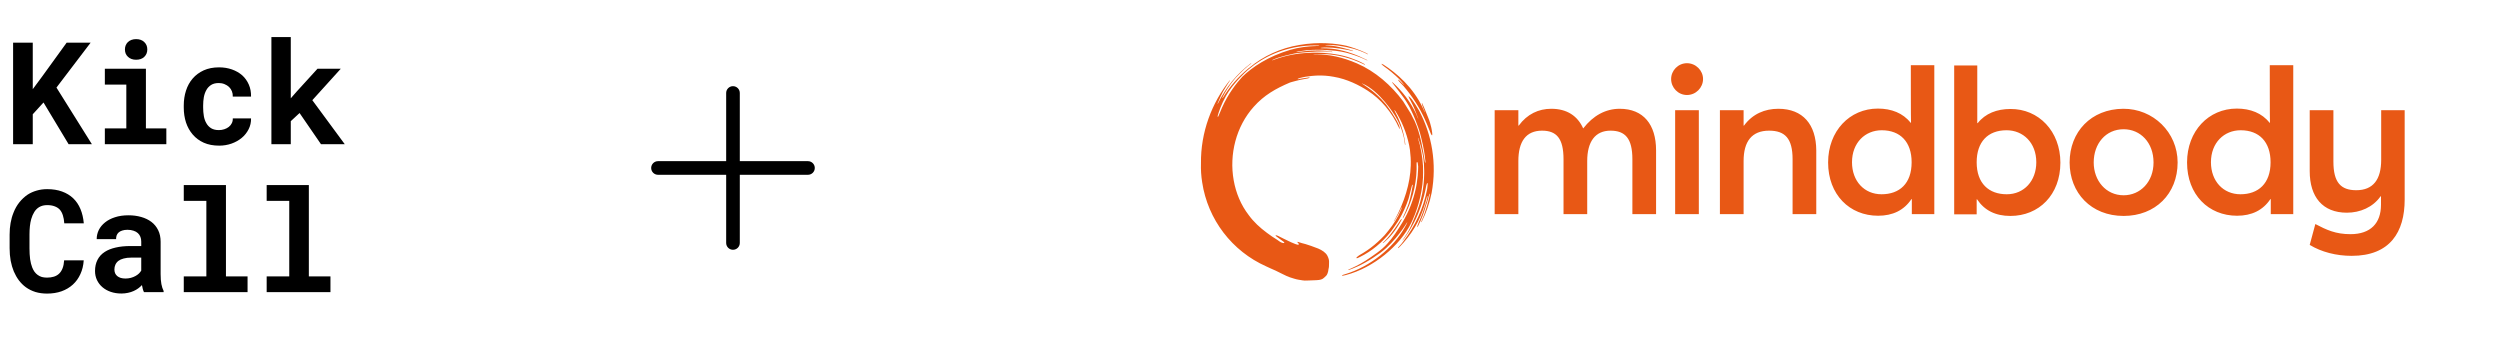 <svg width="573" height="78" viewBox="0 0 573 78" fill="none" xmlns="http://www.w3.org/2000/svg">
<path d="M9.97 23.49L7.509 26.191V33.046H3.003V9.78H7.509V20.438L9.618 17.594L15.275 9.78H20.771L12.942 20.071L21.059 33.046H15.722L9.97 23.49ZM24.031 15.757H33.443V29.435H38.125V33.046H24.031V29.435H28.953V19.384H24.031V15.757ZM28.633 11.33C28.633 10.989 28.692 10.675 28.809 10.388C28.937 10.089 29.112 9.834 29.336 9.621C29.56 9.418 29.826 9.258 30.135 9.141C30.455 9.024 30.806 8.966 31.19 8.966C31.978 8.966 32.601 9.189 33.059 9.637C33.528 10.073 33.762 10.638 33.762 11.33C33.762 12.023 33.528 12.593 33.059 13.04C32.601 13.477 31.978 13.695 31.19 13.695C30.806 13.695 30.455 13.637 30.135 13.52C29.826 13.402 29.56 13.237 29.336 13.024C29.112 12.822 28.937 12.577 28.809 12.289C28.692 11.991 28.633 11.671 28.633 11.33ZM50.157 29.818C50.594 29.818 51.009 29.754 51.403 29.626C51.797 29.499 52.144 29.317 52.442 29.083C52.74 28.849 52.969 28.566 53.129 28.236C53.299 27.906 53.374 27.538 53.353 27.134H57.539C57.56 28.029 57.374 28.859 56.98 29.626C56.596 30.393 56.069 31.054 55.398 31.608C54.727 32.162 53.944 32.599 53.049 32.918C52.165 33.227 51.227 33.382 50.237 33.382C48.895 33.382 47.717 33.158 46.705 32.71C45.693 32.252 44.852 31.629 44.181 30.841C43.499 30.052 42.982 29.131 42.631 28.076C42.29 27.011 42.119 25.871 42.119 24.657V24.177C42.119 22.963 42.29 21.829 42.631 20.774C42.972 19.709 43.483 18.782 44.165 17.994C44.846 17.205 45.688 16.582 46.689 16.124C47.701 15.666 48.873 15.437 50.205 15.437C51.27 15.437 52.255 15.597 53.161 15.916C54.066 16.236 54.849 16.683 55.51 17.259C56.16 17.845 56.666 18.553 57.028 19.384C57.39 20.204 57.56 21.125 57.539 22.148H53.353C53.374 21.722 53.31 21.317 53.161 20.934C53.012 20.55 52.793 20.22 52.506 19.943C52.218 19.666 51.872 19.448 51.467 19.288C51.062 19.117 50.62 19.032 50.141 19.032C49.438 19.032 48.857 19.176 48.399 19.464C47.941 19.751 47.579 20.135 47.312 20.614C47.036 21.094 46.839 21.642 46.721 22.26C46.615 22.878 46.562 23.517 46.562 24.177V24.657C46.562 25.328 46.615 25.978 46.721 26.606C46.828 27.224 47.02 27.767 47.297 28.236C47.563 28.716 47.925 29.099 48.383 29.387C48.852 29.674 49.443 29.818 50.157 29.818ZM68.66 25.903L66.647 27.773V33.046H62.205V8.502H66.647V22.532L67.989 20.998L72.767 15.757H78.104L71.585 22.963L79.015 33.046H73.566L68.66 25.903Z" fill="black"/>
<path d="M19.189 59.668C19.115 60.84 18.859 61.894 18.422 62.831C17.996 63.769 17.421 64.568 16.697 65.228C15.972 65.889 15.11 66.4 14.108 66.762C13.107 67.114 11.999 67.29 10.784 67.29C9.826 67.29 8.936 67.167 8.116 66.922C7.306 66.666 6.577 66.304 5.927 65.836C5.33 65.399 4.798 64.871 4.329 64.254C3.871 63.636 3.482 62.954 3.162 62.208C2.854 61.463 2.614 60.642 2.443 59.748C2.284 58.853 2.204 57.905 2.204 56.903V53.771C2.204 52.834 2.278 51.944 2.427 51.103C2.577 50.251 2.8 49.462 3.099 48.738C3.439 47.854 3.887 47.066 4.441 46.373C4.995 45.681 5.623 45.095 6.326 44.615C6.955 44.211 7.642 43.902 8.388 43.689C9.144 43.465 9.954 43.353 10.816 43.353C12.095 43.353 13.229 43.534 14.22 43.896C15.221 44.259 16.073 44.775 16.777 45.446C17.48 46.117 18.034 46.938 18.438 47.907C18.843 48.877 19.099 49.968 19.205 51.183H14.731C14.689 50.49 14.582 49.883 14.412 49.361C14.252 48.839 14.018 48.403 13.709 48.051C13.389 47.71 12.99 47.454 12.51 47.284C12.041 47.103 11.477 47.012 10.816 47.012C10.465 47.012 10.135 47.05 9.826 47.124C9.527 47.199 9.251 47.311 8.995 47.46C8.558 47.715 8.185 48.083 7.876 48.562C7.578 49.031 7.338 49.58 7.157 50.208C7.019 50.698 6.918 51.241 6.854 51.838C6.79 52.424 6.758 53.058 6.758 53.739V56.903C6.758 57.83 6.806 58.661 6.902 59.396C7.008 60.12 7.168 60.754 7.381 61.297C7.53 61.67 7.706 62.001 7.908 62.288C8.121 62.576 8.361 62.816 8.627 63.007C8.915 63.22 9.235 63.38 9.586 63.487C9.948 63.583 10.348 63.63 10.784 63.63C11.37 63.63 11.898 63.556 12.366 63.407C12.835 63.258 13.235 63.023 13.565 62.704C13.895 62.384 14.156 61.974 14.348 61.473C14.54 60.973 14.657 60.371 14.699 59.668H19.189ZM32.996 66.954C32.889 66.741 32.799 66.496 32.724 66.219C32.65 65.942 32.586 65.649 32.533 65.34C32.288 65.606 32.005 65.857 31.686 66.091C31.366 66.326 31.015 66.528 30.631 66.698C30.237 66.879 29.805 67.018 29.337 67.114C28.868 67.22 28.362 67.274 27.819 67.274C26.935 67.274 26.12 67.146 25.374 66.89C24.639 66.635 24.005 66.278 23.473 65.82C22.94 65.362 22.524 64.818 22.226 64.19C21.928 63.551 21.779 62.858 21.779 62.112C21.779 61.154 21.965 60.307 22.338 59.572C22.711 58.826 23.27 58.214 24.016 57.734C24.687 57.297 25.512 56.967 26.492 56.743C27.483 56.509 28.618 56.392 29.896 56.392H32.373V55.369C32.373 54.965 32.309 54.602 32.181 54.283C32.053 53.953 31.861 53.67 31.606 53.436C31.34 53.191 31.004 53.004 30.599 52.877C30.205 52.738 29.742 52.669 29.209 52.669C28.74 52.669 28.335 52.727 27.994 52.845C27.654 52.951 27.377 53.106 27.164 53.308C26.972 53.489 26.828 53.708 26.732 53.963C26.647 54.219 26.604 54.501 26.604 54.81H22.162C22.162 54.075 22.322 53.377 22.642 52.717C22.972 52.056 23.451 51.476 24.08 50.975C24.698 50.474 25.454 50.08 26.349 49.793C27.254 49.494 28.288 49.345 29.449 49.345C30.493 49.345 31.462 49.473 32.357 49.729C33.262 49.984 34.045 50.362 34.706 50.863C35.366 51.364 35.883 51.998 36.256 52.765C36.629 53.521 36.815 54.4 36.815 55.401V62.816C36.815 63.742 36.874 64.509 36.991 65.117C37.108 65.724 37.278 66.246 37.502 66.683V66.954H32.996ZM28.762 63.838C29.209 63.838 29.624 63.785 30.008 63.678C30.391 63.572 30.738 63.433 31.047 63.263C31.355 63.093 31.622 62.901 31.846 62.688C32.069 62.464 32.245 62.24 32.373 62.017V59.044H30.104C29.411 59.044 28.82 59.114 28.33 59.252C27.84 59.38 27.441 59.561 27.132 59.795C26.823 60.041 26.594 60.334 26.445 60.674C26.295 61.005 26.221 61.367 26.221 61.761C26.221 62.07 26.274 62.358 26.381 62.624C26.498 62.879 26.663 63.098 26.876 63.279C27.089 63.449 27.35 63.588 27.659 63.694C27.979 63.79 28.346 63.838 28.762 63.838ZM42.121 42.41H51.788V63.343H56.741V66.954H42.121V63.343H47.298V46.038H42.121V42.41ZM61.12 42.41H70.788V63.343H75.741V66.954H61.12V63.343H66.297V46.038H61.12V42.41Z" fill="black"/>
<path d="M186.75 38.5C186.75 38.914 186.585 39.312 186.292 39.605C185.999 39.898 185.602 40.062 185.188 40.062H169.562V55.688C169.562 56.102 169.398 56.499 169.105 56.792C168.812 57.085 168.414 57.25 168 57.25C167.586 57.25 167.188 57.085 166.895 56.792C166.602 56.499 166.438 56.102 166.438 55.688V40.062H150.812C150.398 40.062 150.001 39.898 149.708 39.605C149.415 39.312 149.25 38.914 149.25 38.5C149.25 38.086 149.415 37.688 149.708 37.395C150.001 37.102 150.398 36.938 150.812 36.938H166.438V21.312C166.438 20.898 166.602 20.501 166.895 20.208C167.188 19.915 167.586 19.75 168 19.75C168.414 19.75 168.812 19.915 169.105 20.208C169.398 20.501 169.562 20.898 169.562 21.312V36.938H185.188C185.602 36.938 185.999 37.102 186.292 37.395C186.585 37.688 186.75 38.086 186.75 38.5Z" fill="black"/>
<path d="M379.571 34.45V49.075H374.142V36.493C374.142 31.711 372.485 29.947 369.127 29.947C365.63 29.947 363.789 32.454 363.789 36.911V49.075H358.36V36.493C358.36 31.711 356.749 29.947 353.436 29.947C349.755 29.947 348.007 32.454 348.007 36.911V49.075H342.577V25.257H348.007V28.786H348.099C350.031 26.14 352.654 24.932 355.553 24.932C359.142 24.932 361.581 26.557 362.869 29.436C365.169 26.465 368.022 24.932 371.243 24.932C376.673 24.932 379.571 28.554 379.571 34.45ZM383.942 49.075H389.372V25.257H383.942V49.075ZM386.657 14.486C384.633 14.486 383.022 16.157 383.022 18.107C383.022 20.104 384.633 21.775 386.657 21.775C388.682 21.775 390.338 20.104 390.338 18.107C390.338 16.157 388.682 14.486 386.657 14.486ZM407.593 24.932C404.51 24.932 401.703 26.093 399.725 28.786H399.633V25.257H394.203V49.075H399.633V36.911C399.633 32.407 401.519 29.947 405.476 29.947C409.111 29.947 410.86 31.711 410.86 36.493V49.075H416.289V34.45C416.243 28.554 413.252 24.932 407.593 24.932ZM437.961 14.95H443.344V49.075H438.191V45.639H438.099C436.396 48.193 433.82 49.447 430.461 49.447C423.927 49.447 419.004 44.618 419.004 37.236C419.004 30.04 423.927 24.886 430.415 24.886C433.498 24.886 436.166 25.907 437.915 28.136H438.007C437.961 28.182 437.961 14.95 437.961 14.95ZM438.145 37.19C438.145 32.547 435.568 29.854 431.289 29.854C427.516 29.854 424.479 32.686 424.479 37.19C424.479 41.507 427.286 44.525 431.243 44.525C435.384 44.525 438.145 42.065 438.145 37.19ZM472.24 37.282C472.24 44.664 467.317 49.493 460.783 49.493C457.378 49.493 454.847 48.239 453.145 45.686H453.053V49.122H447.9V14.997H453.191V28.229H453.283C455.031 26 457.7 24.979 460.783 24.979C467.271 24.932 472.24 30.086 472.24 37.282ZM466.719 37.19C466.719 32.686 463.682 29.854 459.909 29.854C455.584 29.854 453.053 32.547 453.053 37.19C453.053 42.065 455.86 44.525 459.955 44.525C463.912 44.525 466.719 41.461 466.719 37.19ZM499.111 37.236C499.111 44.432 494.004 49.493 486.734 49.493C479.28 49.493 474.357 44.2 474.357 37.236C474.357 30.225 479.28 24.979 486.642 24.932C493.498 24.886 499.111 30.318 499.111 37.236ZM493.59 37.236C493.59 32.686 490.599 29.622 486.734 29.622C482.639 29.622 479.878 32.918 479.878 37.236C479.878 41.414 482.685 44.757 486.734 44.757C490.553 44.757 493.59 41.693 493.59 37.236ZM520.231 14.95H525.614V49.075H520.461V45.639H520.369C518.666 48.193 516.09 49.447 512.731 49.447C506.197 49.447 501.274 44.618 501.274 37.236C501.274 30.04 506.197 24.886 512.685 24.886C515.768 24.886 518.436 25.907 520.185 28.136H520.277C520.231 28.182 520.231 14.95 520.231 14.95ZM520.415 37.19C520.415 32.547 517.838 29.854 513.559 29.854C509.786 29.854 506.749 32.686 506.749 37.19C506.749 41.507 509.556 44.525 513.513 44.525C517.608 44.525 520.415 42.065 520.415 37.19ZM545.768 25.257V36.632C545.768 41.136 543.927 43.597 540.062 43.597C536.519 43.597 534.817 41.832 534.817 37.05V25.257H529.387V39.232C529.387 45.129 532.332 48.75 537.9 48.75C540.936 48.75 543.881 47.497 545.63 44.989H545.722V46.94C545.722 51.118 543.375 53.672 538.728 53.672C535.323 53.672 533.252 52.697 530.676 51.35L529.387 56.132C532.056 57.757 535.461 58.639 539.004 58.639C547.792 58.639 551.151 53.207 551.151 45.732V25.257H545.768ZM317.363 15.322C317.363 15.322 318.467 16.064 319.893 17.364C320.262 17.689 320.952 18.34 321.458 18.989L321.826 19.454C321.872 19.547 321.78 19.5 321.734 19.407C321.412 19.129 321.09 18.804 320.676 18.386C320.4 18.154 320.354 18.247 320.676 18.665L321.734 19.779C323.712 22.1 325.369 24.654 326.611 27.439C326.795 27.904 326.979 28.275 327.117 28.6C327.117 28.6 327.577 29.761 327.946 30.643C328.36 31.432 328.36 30.922 328.13 29.622C328.13 29.622 327.992 28.879 327.761 28.136C327.761 28.09 327.485 27.254 327.347 26.975C326.657 25.165 326.059 23.864 325.967 23.679C325.875 23.493 325.829 23.586 325.967 24.05V24.097C326.151 24.561 326.335 25.025 326.519 25.536C326.611 25.768 326.565 25.768 326.519 25.675C326.381 25.397 326.289 25.118 326.151 24.84C323.942 20.057 320.123 16.761 317.087 14.811C316.35 14.393 316.581 14.764 317.363 15.322ZM325.277 25.397C328.176 30.829 329.372 37.468 328.13 44.2C327.715 46.382 326.887 48.797 325.875 50.793C325.737 51.025 325.645 50.979 325.829 50.607C326.013 50.19 326.197 49.772 326.381 49.307C326.887 47.868 327.347 46.336 327.669 44.804C327.761 44.247 327.669 44.293 327.577 44.572C327.485 44.943 327.393 45.268 327.301 45.639C327.209 45.918 327.163 46.15 327.071 46.429L326.887 46.94C326.427 48.611 325.829 50.236 325.047 51.768C324.863 52.186 324.587 52.372 325.185 50.932C325.415 50.375 325.921 49.354 326.427 47.729C326.979 46.104 327.071 45.779 327.117 45.454C327.209 44.943 327.163 44.711 327.071 45.036C326.013 49.354 324.357 52.604 321.688 55.622C321.688 55.668 321.642 55.668 321.642 55.668C320.998 56.411 320.86 56.504 320.538 56.829C320.4 56.922 320.354 56.829 320.538 56.643C320.768 56.411 320.814 56.318 321.228 55.854C321.366 55.668 321.504 55.529 321.688 55.25C324.357 51.768 326.197 47.914 327.117 43.272C327.393 41.507 327.071 41.739 326.887 42.575C326.427 45.361 325.323 48.657 324.081 51.025C323.252 52.65 322.424 53.857 321.964 54.507C321.826 54.693 321.688 54.832 321.596 54.972C321.55 55.018 321.458 55.111 321.458 55.111C321.366 55.204 321.366 55.157 321.458 55.065L322.056 54.182C322.516 53.44 322.7 53.254 323.298 52C323.804 50.886 324.541 49.122 324.771 48.472C324.771 48.425 324.817 48.379 324.817 48.379C325.047 47.682 325.231 47.172 325.277 47.032C325.599 46.011 326.381 43.504 326.427 39.697C326.427 39.697 326.427 38.443 326.381 38.025V38.072C326.381 37.654 326.381 37.422 326.335 37.282C326.289 36.772 326.243 36.261 326.151 35.75C325.921 34.45 325.553 33.011 325.047 31.618C325.001 31.525 325.001 31.572 325.001 31.665C325.645 33.707 326.013 35.843 326.151 38.025C326.197 39.325 326.151 40.161 326.151 40.161C326.151 40.3 326.151 40.672 326.151 40.718C325.921 44.897 324.633 48.704 323.39 51.211C320.86 56.272 314.878 61.379 308.436 63.05L307.792 63.19C307.47 63.236 307.516 63.097 307.93 62.957L308.39 62.818C314.004 61.1 319.341 56.875 322.01 52.047C322.194 51.722 322.378 51.397 322.516 51.072C322.562 50.979 322.562 50.886 322.47 51.025C322.47 51.025 319.939 55.297 316.442 57.897C314.142 59.568 311.795 60.961 309.127 61.889C308.758 61.889 309.449 61.611 309.679 61.518C311.243 60.822 312.715 59.986 314.096 59.011C314.602 58.639 315.108 58.315 315.614 57.943C316.488 57.293 317.317 56.597 318.007 55.807C319.249 54.461 320.261 52.882 321.228 51.304C321.32 51.164 321.366 51.072 321.458 50.932C322.93 48.518 323.942 45.825 324.541 43.039C324.587 42.715 324.679 42.343 324.725 41.972C324.817 41.368 324.909 40.672 324.955 40.161V39.975C325.001 39.372 325.047 38.768 325.047 38.164C324.955 36.725 324.679 37.143 324.679 37.375C324.817 41.136 324.035 44.989 322.378 48.472C321.918 49.447 321.688 49.818 321.688 49.818C321.458 50.19 321.32 50.329 321.826 49.215C321.826 49.215 322.332 48.147 322.746 46.986C322.746 46.986 323.068 46.057 323.206 45.407C323.436 44.293 323.712 43.225 323.804 42.482C323.804 42.204 323.712 42.297 323.62 42.529C323.436 43.272 322.838 45.547 322.838 45.547C322.286 47.218 321.55 48.843 320.676 50.329C320.354 50.932 319.571 51.954 319.111 52.65C319.065 52.697 319.019 52.743 319.019 52.789L318.697 53.207C316.765 55.575 314.418 57.572 311.657 58.918C311.657 58.918 311.427 59.011 311.151 59.15C310.921 59.243 310.783 59.15 310.967 58.965C311.243 58.639 312.025 58.222 312.485 57.943C313.084 57.572 313.636 57.2 314.188 56.782C315.292 55.947 316.304 55.018 317.271 53.997C317.363 53.857 317.501 53.764 317.593 53.625L318.237 52.836C319.433 51.35 320.446 49.725 321.136 48.054C321.32 47.497 321.366 47.357 321.182 47.636C320.768 48.657 320.215 49.632 319.617 50.607C319.479 50.84 319.295 50.979 319.663 50.375C321.826 46.475 323.252 42.018 323.344 37.886C323.39 36.679 323.298 35.518 323.16 34.357L322.976 33.289C322.378 30.364 321.228 27.672 319.847 25.489C319.617 25.165 319.525 25.211 319.617 25.35C319.755 25.582 319.893 25.861 319.985 26.093C320.169 26.418 320.676 27.439 321.09 28.647C321.228 29.018 321.688 30.411 321.964 32.082C321.964 32.175 322.01 32.268 322.01 32.407C322.056 32.639 322.056 32.872 322.102 33.104C322.102 33.197 322.056 33.289 322.01 33.104L321.872 32.082L321.78 31.618V31.572C321.642 30.968 321.412 30.132 321.09 29.25C320.446 27.579 319.755 26.604 319.663 26.418C319.663 26.418 316.258 20.8 312.209 19.129C312.025 19.036 312.117 19.129 312.209 19.175C312.255 19.222 313.682 20.197 313.682 20.197C315.936 21.775 317.685 23.957 317.685 23.957C317.685 23.957 318.835 25.443 319.893 27.254C320.215 27.811 320.492 28.322 320.676 28.786C320.998 29.761 320.768 29.622 320.676 29.343C319.019 25.675 316.396 22.657 313.498 20.8C311.565 19.547 308.758 18.107 305.676 17.597C304.433 17.364 303.145 17.272 301.949 17.318C301.949 17.318 299.74 17.364 297.946 17.875C297.255 18.107 297.347 18.154 297.577 18.154C297.715 18.107 298.682 17.922 300.062 17.736C300.154 17.736 300.384 17.782 299.786 17.968L299.28 18.061C299.28 18.061 298.636 18.2 298.038 18.293C297.347 18.432 296.749 18.618 295.875 18.85L295.599 18.943C292.424 20.29 289.709 21.822 287.363 24.468C283.314 28.972 281.703 35.379 282.762 41.322C283.268 44.2 284.418 46.986 286.212 49.307C287.363 50.886 288.789 52.186 290.354 53.347C291.136 53.95 291.918 54.461 292.746 54.972C293.068 55.204 293.528 55.575 293.942 55.668C294.265 55.761 294.587 55.715 294.173 55.389L292.47 54.136C292.24 53.857 292.378 53.857 292.884 54.043C292.976 54.09 295.461 55.343 295.921 55.529C296.427 55.715 297.485 56.272 297.669 56.039C297.715 55.993 297.715 55.854 297.531 55.715C297.347 55.575 297.301 55.389 297.485 55.436C297.854 55.575 298.222 55.668 298.36 55.715C298.498 55.761 299.234 55.947 299.234 55.947C299.694 56.086 301.12 56.55 302.133 56.968C303.007 57.34 303.881 57.897 304.249 58.639C304.525 59.197 304.663 59.661 304.617 60.218C304.571 61.1 304.663 60.961 304.479 61.75C304.479 61.75 304.433 62.168 304.387 62.307C304.295 62.632 304.203 62.911 303.973 63.19C303.237 63.932 303.007 63.979 303.007 63.979C302.823 64.072 302.593 64.118 302.317 64.165C301.765 64.257 300.016 64.257 299.464 64.304C298.912 64.35 298.222 64.211 297.669 64.118C297.025 64.025 296.243 63.747 295.645 63.561C294.863 63.329 292.838 62.215 292.378 62.029C292.102 61.936 290.215 61.054 290.215 61.054C282.393 57.572 276.826 50.329 275.538 41.786C275.308 40.347 275.215 38.907 275.262 37.468C275.169 30.318 277.746 23.586 281.841 18.432C281.933 18.34 281.933 18.479 281.749 18.711C281.749 18.711 281.013 19.779 280.277 21.079C279.817 21.961 279.449 22.843 279.081 23.679C279.035 23.772 279.127 23.818 279.173 23.679C280.921 20.057 283.498 16.9 286.673 14.532L286.719 14.486C286.811 14.393 286.857 14.486 286.627 14.672L286.581 14.718C286.442 14.811 286.212 14.997 286.028 15.136C284.878 16.064 283.544 17.504 283.268 17.782C282.301 18.897 281.473 20.057 280.737 21.311C280.553 21.636 280.369 22.007 280.185 22.332C280.093 22.564 280.139 22.518 280.323 22.332C281.887 19.779 283.82 17.597 286.166 15.647L286.304 15.554C289.571 12.815 293.574 11.004 297.808 10.307C302.363 9.518 306.32 9.982 308.62 10.493C308.62 10.493 310.231 10.911 312.025 11.654C312.209 11.747 313.36 12.211 313.544 12.397C313.59 12.443 313.544 12.443 313.498 12.443C311.243 11.329 309.173 10.818 306.688 10.447C305.952 10.354 304.985 10.261 304.157 10.307C303.789 10.354 303.651 10.4 303.789 10.4C303.881 10.4 304.203 10.4 304.203 10.4C305.538 10.447 306.826 10.725 308.068 11.05C308.758 11.19 310.001 11.607 310.001 11.607C310.139 11.654 310.231 11.747 310.001 11.7C309.311 11.514 308.758 11.422 308.758 11.422C306.458 10.957 304.295 10.772 302.823 10.957C302.547 11.004 302.731 11.05 302.777 11.05C304.709 11.05 306.136 11.282 306.136 11.282C308.62 11.7 311.059 12.582 313.314 13.743C313.406 13.79 313.544 13.929 313.222 13.79C311.565 12.954 309.587 12.35 308.528 12.072C307.746 11.886 307.01 11.747 306.228 11.654L305.215 11.561C305.031 11.561 304.295 11.468 304.065 11.468C303.927 11.468 303.789 11.468 303.697 11.468C302.915 11.375 302.133 11.422 301.304 11.422C301.212 11.422 301.12 11.422 301.028 11.422C300.522 11.468 299.97 11.468 299.464 11.514C299.464 11.514 298.13 11.7 297.531 11.793C297.301 11.839 297.163 11.886 297.163 11.886C296.979 11.932 297.209 11.932 297.301 11.932H297.439C297.9 11.886 298.36 11.793 298.82 11.747C299.97 11.607 301.12 11.561 302.179 11.561C302.179 11.561 303.927 11.607 305.215 11.839C305.676 11.979 305.262 11.979 304.985 11.886C304.617 11.839 304.203 11.793 303.835 11.793C301.212 11.747 298.59 12.025 297.301 12.165C297.117 12.211 296.887 12.211 296.703 12.257C295.875 12.443 293.436 12.954 292.056 13.557L291.734 13.697C291.596 13.743 291.596 13.836 291.642 13.836L292.24 13.604C294.679 12.722 297.301 12.211 299.924 12.118C299.924 12.118 305.768 11.654 310.415 13.604C310.829 13.743 311.749 14.114 312.808 14.718C312.9 14.811 312.946 14.904 312.531 14.718L312.347 14.625C309.633 13.325 306.688 12.536 303.743 12.397C303.513 12.397 303.329 12.397 303.099 12.397C303.099 12.397 301.949 12.35 301.212 12.397C301.028 12.397 300.936 12.443 301.028 12.443C301.074 12.443 301.12 12.443 301.166 12.443C304.663 12.397 307.792 13.139 311.013 14.532C315.2 16.343 318.881 19.547 321.596 23.215L323.39 26.093C323.574 26.418 323.712 26.697 323.85 27.022L324.219 27.718C325.553 30.597 326.105 34.172 326.565 37.004C326.657 37.514 326.749 37.375 326.703 36.911L326.611 36.215C326.611 35.843 326.289 33.707 325.737 31.572C325.737 31.525 325.369 30.04 325.047 29.204C324.587 27.904 324.127 26.79 323.896 26.279C323.574 25.629 323.206 24.747 322.838 24.143C322.792 24.097 322.654 23.864 322.562 23.679C321.872 22.425 319.525 19.5 319.525 19.5C319.295 19.268 318.835 18.572 319.203 18.897C321.412 20.893 323.298 23.354 324.587 26.14C324.725 26.465 324.863 26.79 325.001 27.114C325.047 27.207 325.047 27.161 325.047 27.114C324.541 25.722 323.988 24.329 323.252 22.982C323.022 22.611 322.562 21.636 323.068 22.239C323.758 22.704 325.277 25.397 325.277 25.397ZM295.737 11.422C297.623 10.864 299.832 10.586 301.857 10.54H302.225C302.363 10.54 302.501 10.493 302.225 10.447C297.209 10.214 292.102 11.7 288.099 14.44C287.915 14.579 287.731 14.718 287.547 14.811C286.995 15.229 286.488 15.647 285.982 16.064C285.476 16.482 282.531 19.222 281.013 21.961C279.909 23.911 279.311 25.722 279.081 26.604C279.035 26.836 279.219 26.836 279.311 26.511L280.093 24.654C281.519 21.45 283.452 18.989 284.74 17.597C287.041 15.368 290.584 12.954 295.737 11.422ZM321.274 50.329C321.32 50.282 321.32 50.282 321.274 50.236C321.274 50.236 321.274 50.19 321.182 50.236C321.09 50.282 320.998 50.468 320.906 50.561C320.814 50.7 318.973 53.672 317.363 55.25C316.995 55.622 316.857 55.715 316.949 55.715C316.995 55.715 317.133 55.668 317.409 55.389C318.283 54.647 319.755 53.161 321.274 50.329Z" fill="#E85815"/>
</svg>
